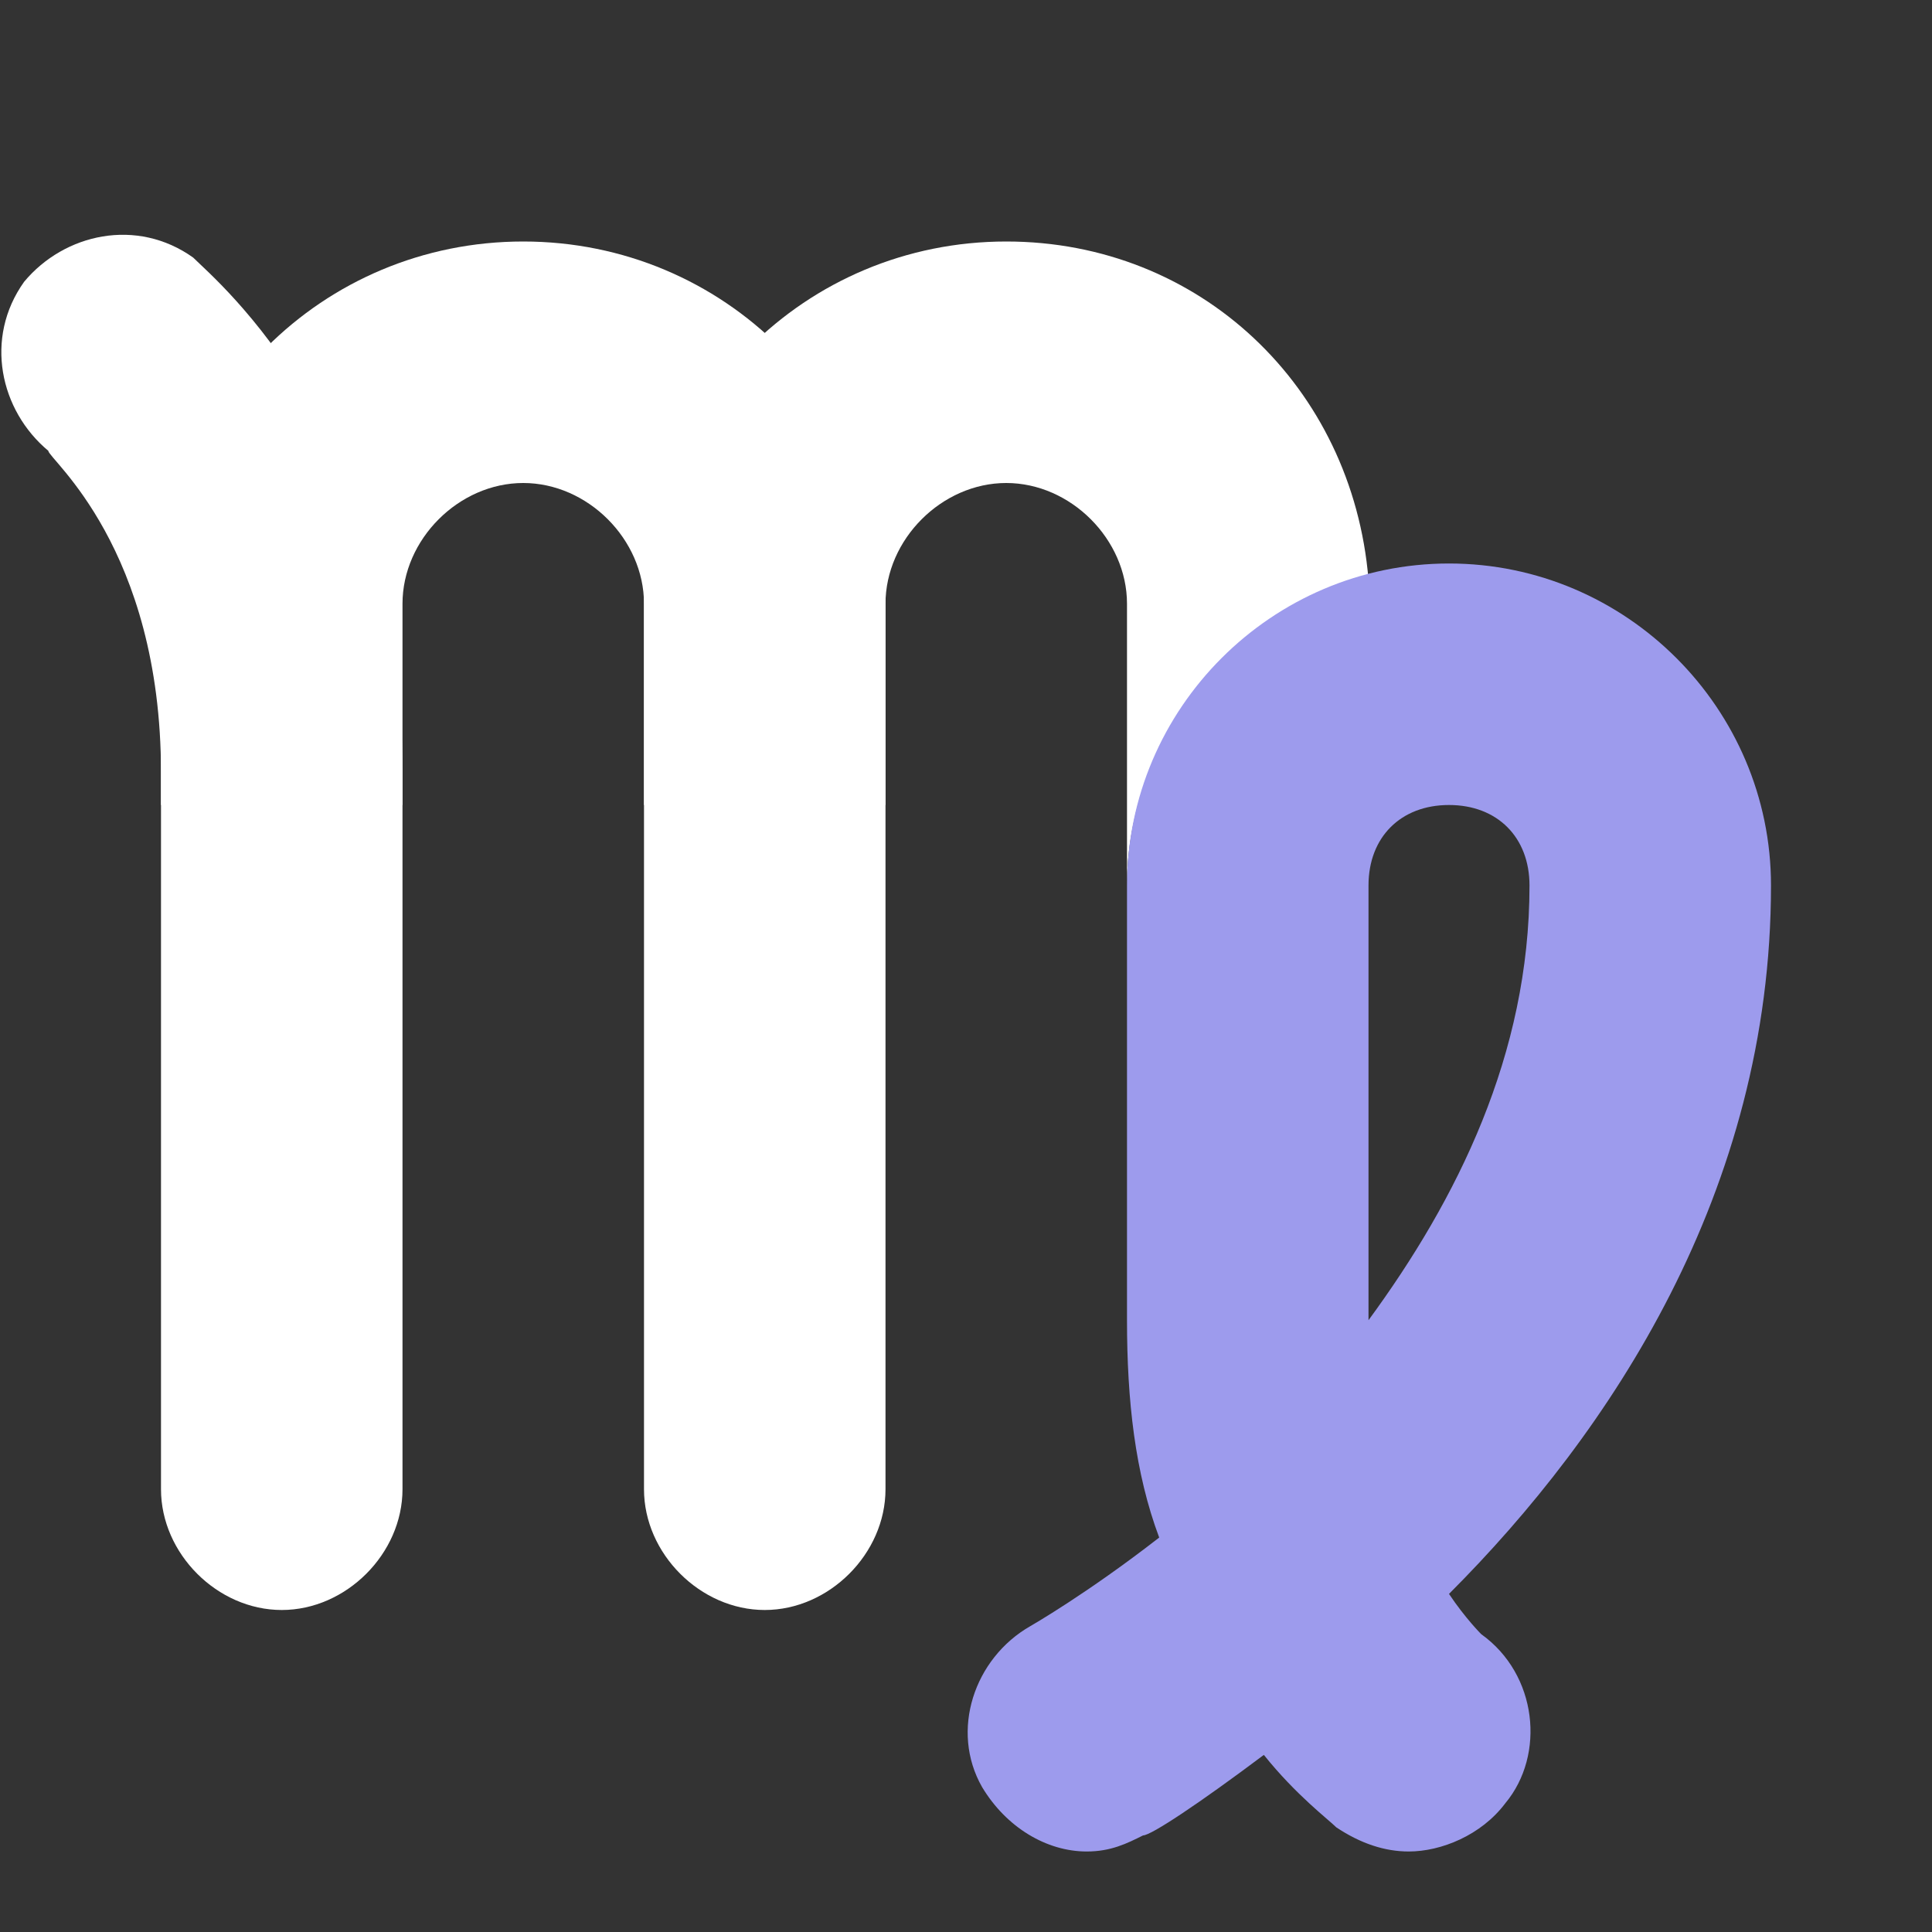 <?xml version="1.0" encoding="utf-8"?>
<!-- Generator: Adobe Illustrator 25.4.1, SVG Export Plug-In . SVG Version: 6.00 Build 0)  -->
<svg version="1.1" id="Capa_1" xmlns="http://www.w3.org/2000/svg" xmlns:xlink="http://www.w3.org/1999/xlink" x="0px" y="0px"
	 viewBox="0 0 24 24" style="enable-background:new 0 0 24 24;" xml:space="preserve">
<rect x="0" y="0" width="24" height="24" fill="#333333" stroke="none"/>
<style type="text/css">
	.st0{fill:#FFFFFF;}
	.st1{fill:#9D9BED;enable-background:new    ;}
</style>
<path class="st0" d="M9.5,20C8.7,20,8,19.3,8,18.5v-11C8,6.7,7.3,6,6.5,6S5,6.7,5,7.5V10H2c0,0,0-0.2,0-1V7.5C2,5,4,3,6.5,3
	S11,5,11,7.5v11C11,19.3,10.3,20,9.5,20z"/>
<path class="st0" d="M3.5,20C2.7,20,2,19.3,2,18.5V9.6c0-2.8-1.4-3.9-1.4-4C0,5.1-0.2,4.2,0.3,3.5c0.5-0.6,1.4-0.8,2.1-0.3
	C2.7,3.5,5,5.4,5,9.6v8.9C5,19.3,4.3,20,3.5,20z"/>
<path class="st0" d="M14,7.5V11c0-1.8,1.3-3.4,3-3.8C16.8,4.8,14.9,3,12.5,3C10,3,8,5,8,7.5V10h3V7.5C11,6.7,11.7,6,12.5,6
	S14,6.7,14,7.5z"/>
<path class="st1" d="M18.4,20.3c0,0-0.2-0.2-0.4-0.5c2-2,4-5,4-8.8c0-2.2-1.8-4-4-4s-4,1.8-4,4v5.4c0,1,0.1,1.9,0.4,2.7
	c-0.9,0.7-1.6,1.1-1.6,1.1c-0.7,0.4-1,1.3-0.6,2c0.3,0.5,0.8,0.8,1.3,0.8c0.3,0,0.5-0.1,0.7-0.2c0.1,0,0.7-0.4,1.5-1
	c0.4,0.5,0.8,0.8,0.9,0.9c0.3,0.2,0.6,0.3,0.9,0.3c0.4,0,0.9-0.2,1.2-0.6C19.2,21.8,19.1,20.8,18.4,20.3z M18,10c0.6,0,1,0.4,1,1
	c0,2.1-0.9,3.9-2,5.4l0,0V11C17,10.4,17.4,10,18,10z"/>
</svg>
